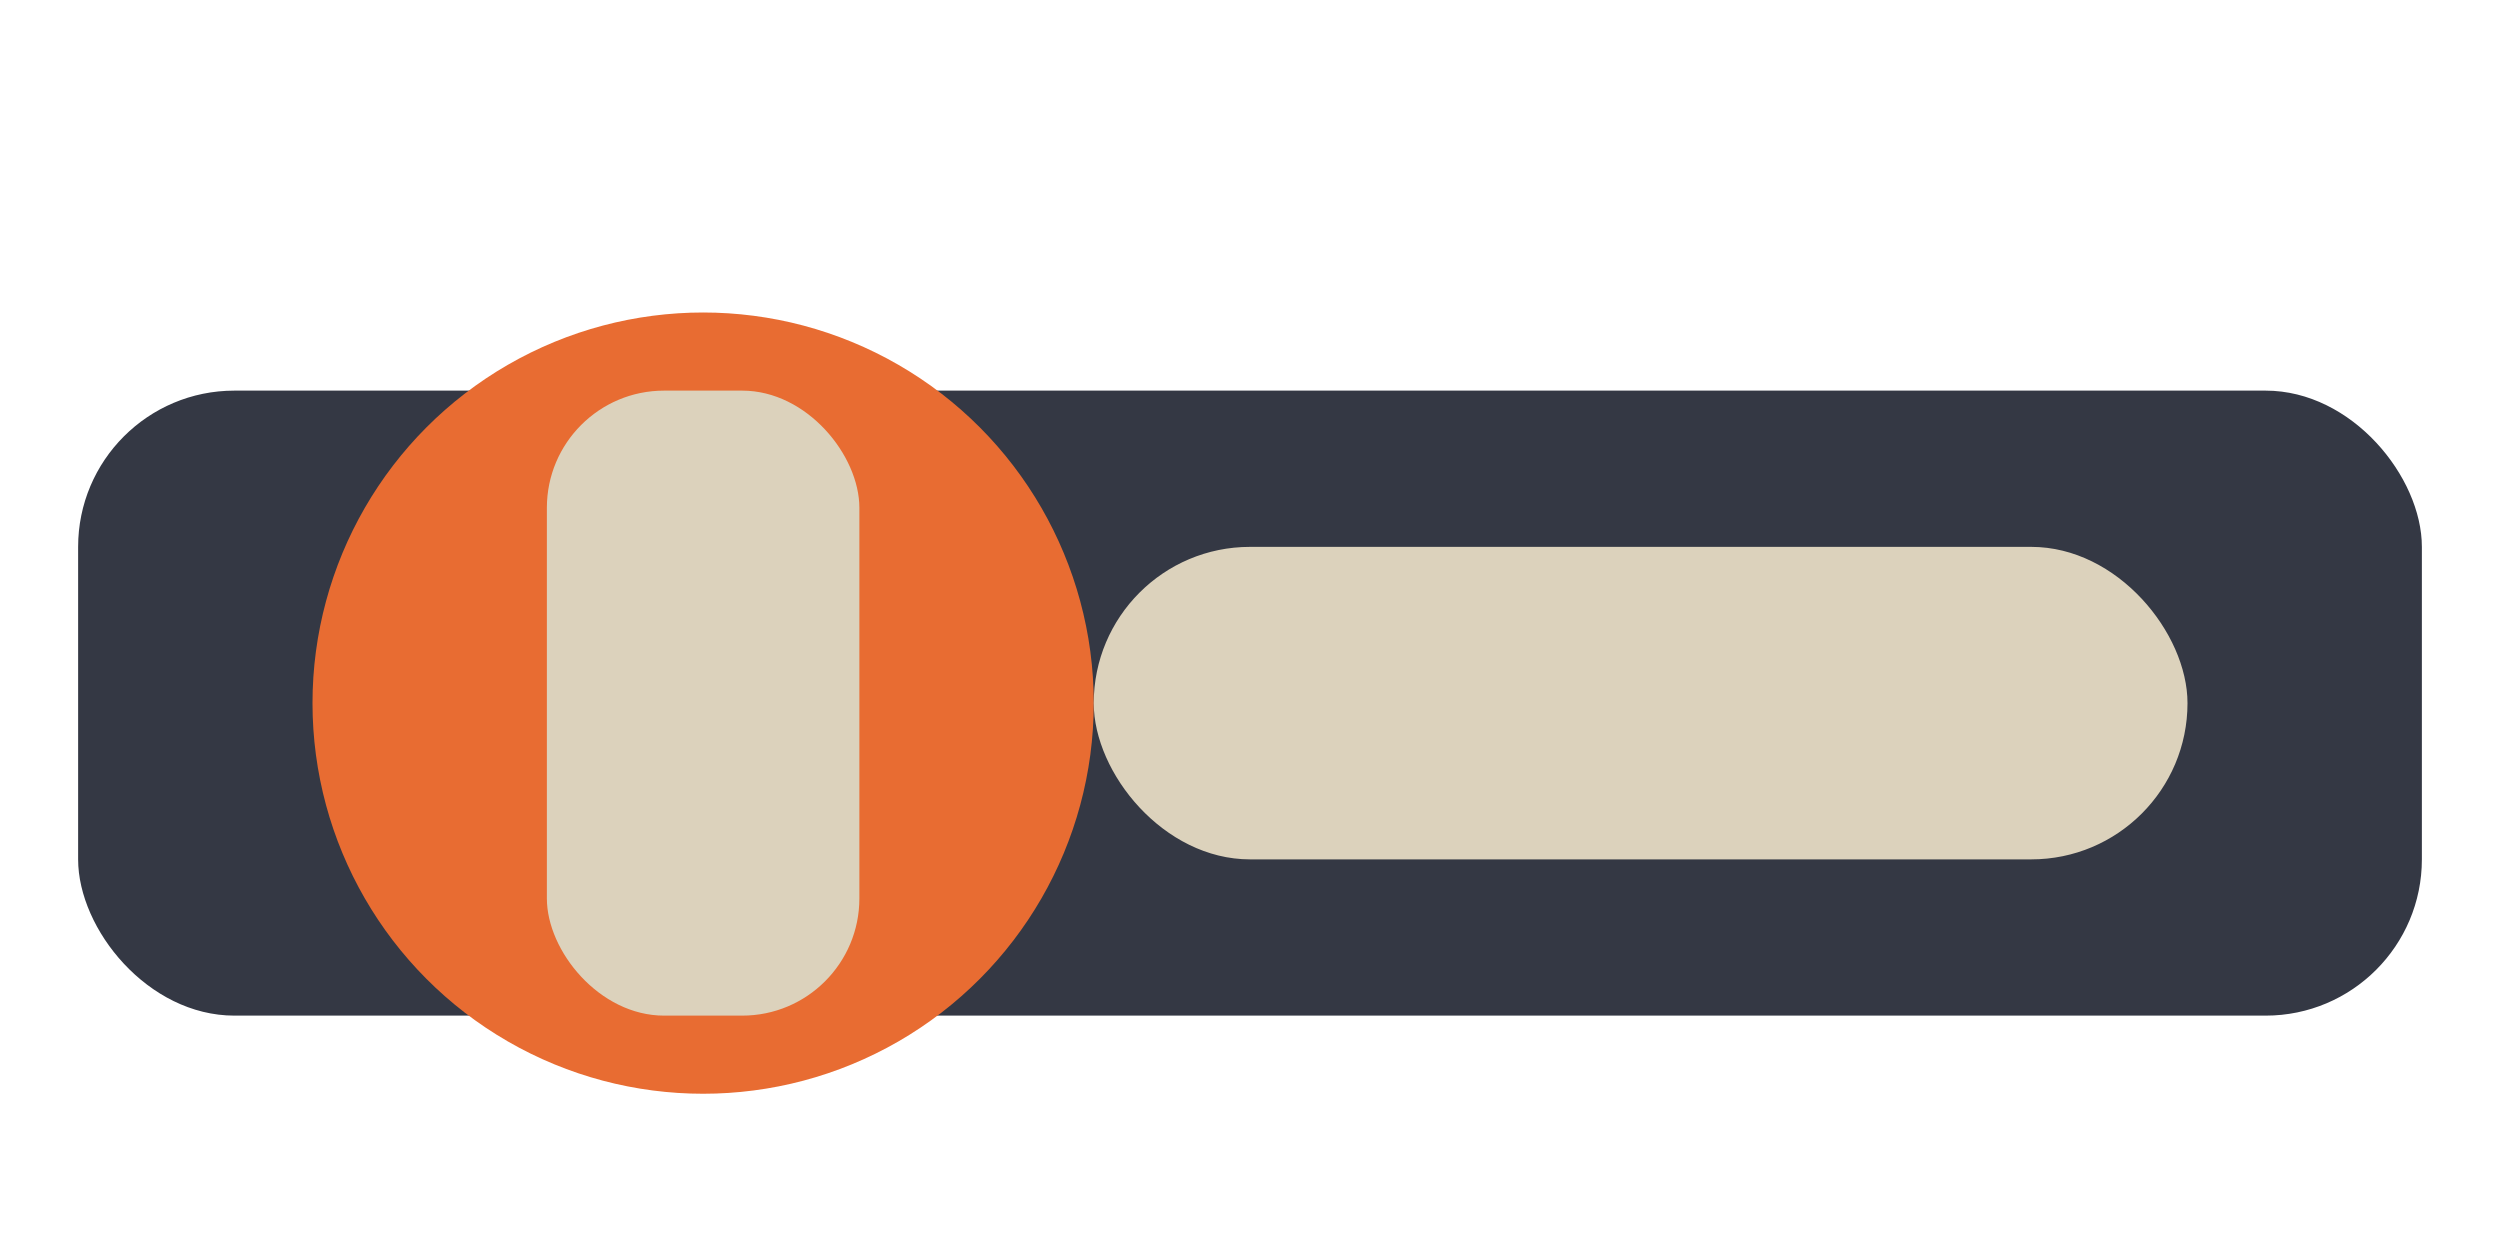 <?xml version="1.0" encoding="UTF-8"?>
<svg xmlns="http://www.w3.org/2000/svg" width="64" height="32" viewBox="0 0 64 32"><rect x="2" y="10" width="60" height="16" rx="4" fill="#343844"/><ellipse cx="18" cy="18" rx="10" ry="10" fill="#E86C32"/><rect x="14" y="10" width="8" height="16" rx="3" fill="#DCD2BC"/><rect x="28" y="14" width="28" height="8" rx="4" fill="#DCD2BC"/></svg>